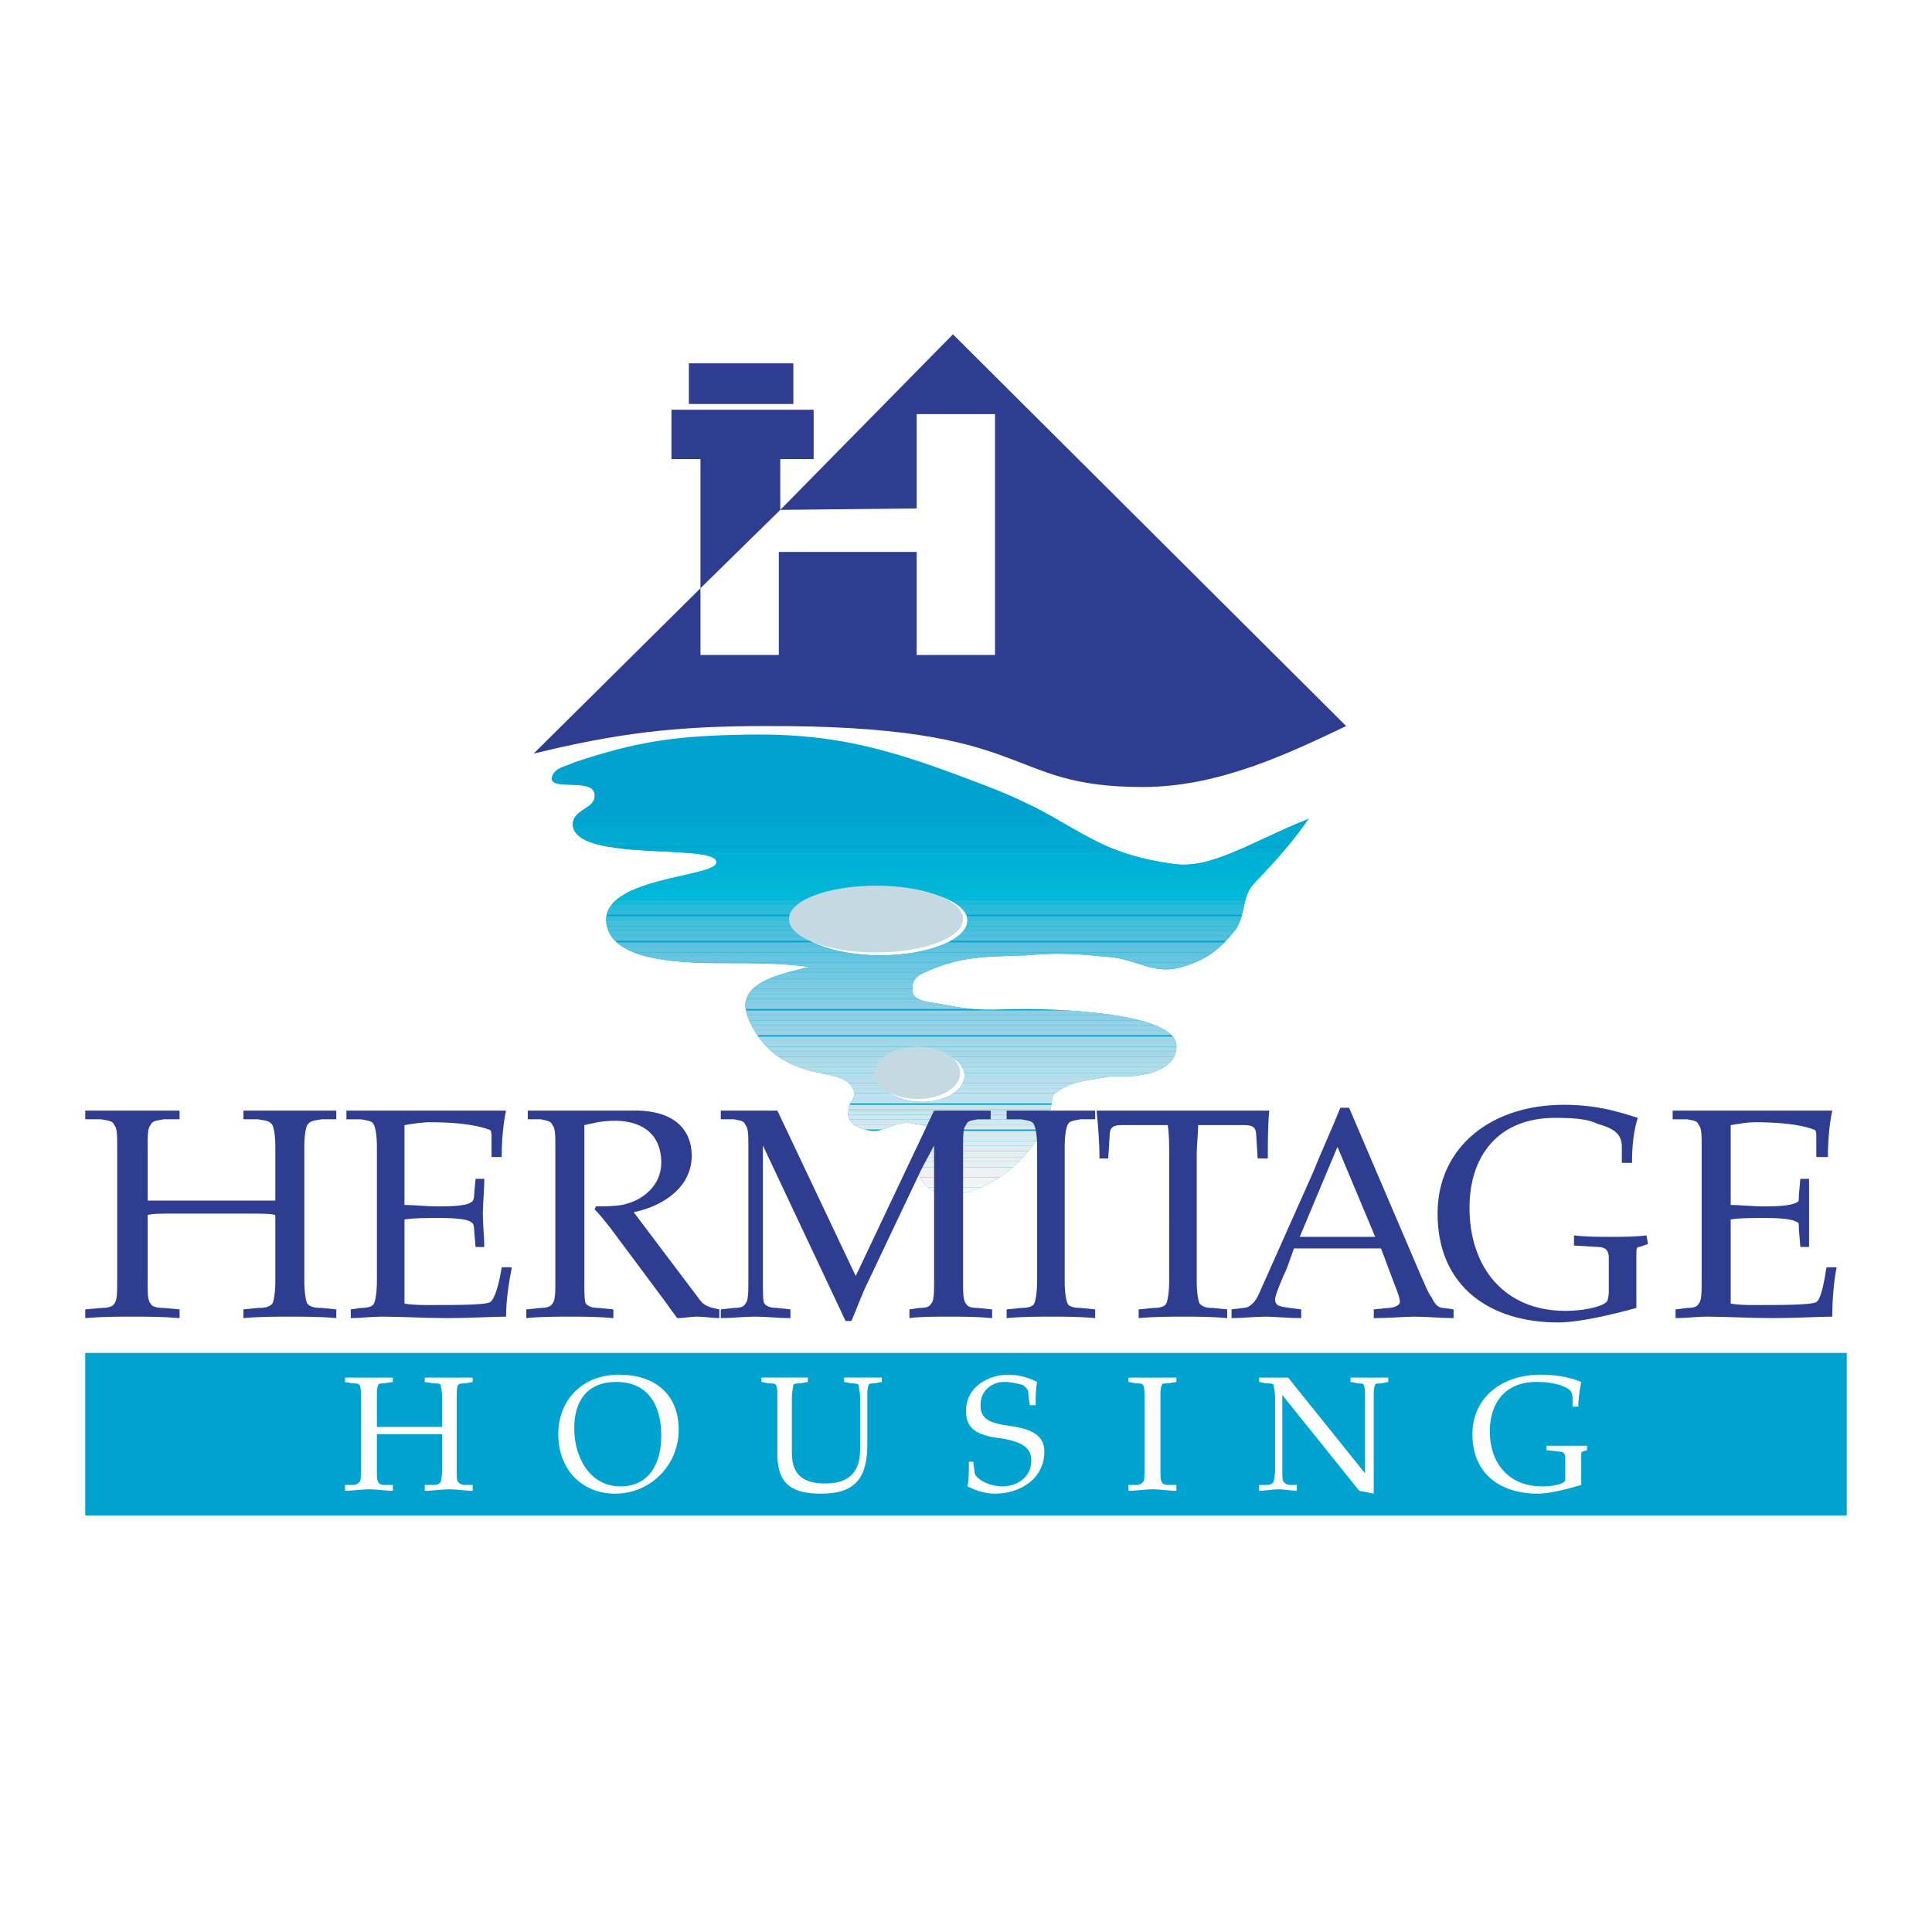 <?xml version="1.0" encoding="utf-8"?>
<!-- Generator: Adobe Illustrator 13.0.0, SVG Export Plug-In . SVG Version: 6.00 Build 14948)  -->
<!DOCTYPE svg PUBLIC "-//W3C//DTD SVG 1.0//EN" "http://www.w3.org/TR/2001/REC-SVG-20010904/DTD/svg10.dtd">
<svg version="1.0" id="Layer_1" xmlns="http://www.w3.org/2000/svg" xmlns:xlink="http://www.w3.org/1999/xlink" x="0px" y="0px"
	 width="192.756px" height="192.756px" viewBox="0 0 192.756 192.756" enable-background="new 0 0 192.756 192.756"
	 xml:space="preserve">
<g>
	<polygon fill-rule="evenodd" clip-rule="evenodd" fill="#FFFFFF" points="0,0 192.756,0 192.756,192.756 0,192.756 0,0 	"/>
	<polygon fill-rule="evenodd" clip-rule="evenodd" fill="#00A3CF" points="8.504,134.98 184.252,134.98 184.252,151.195 
		8.504,151.195 8.504,134.98 	"/>
	<path fill-rule="evenodd" clip-rule="evenodd" fill="#FFFFFF" d="M45.564,139.469c0-0.725,0-1.014,0.145-1.303
		c0.145-0.146,0.289-0.146,0.724-0.146l0.724-0.145v-0.434c-0.868,0-1.592,0-2.316,0c-0.724,0-1.593,0-2.461,0v0.434l0.868,0.145
		c0.435,0,0.579,0,0.724,0.146c0,0.289,0.145,0.578,0.145,1.303v2.895c-0.29,0-0.724,0-1.448,0h-3.764c-0.724,0-1.158,0-1.303,0
		v-2.895c0-0.725,0-1.014,0.145-1.303c0-0.146,0.29-0.146,0.579-0.146l0.869-0.145v-0.434c-0.869,0-1.593,0-2.316,0
		c-0.869,0-1.592,0-2.461,0v0.434l0.724,0.145c0.434,0,0.579,0,0.724,0.146c0.145,0.289,0.145,0.578,0.145,1.303v7.238
		c0,0.578,0,1.014-0.145,1.158c-0.145,0.145-0.29,0.289-0.724,0.289h-0.724v0.58c0.869,0,1.592-0.146,2.461-0.146
		c0.724,0,1.448,0.146,2.316,0.146v-0.58h-0.869c-0.29,0-0.579-0.145-0.579-0.289c-0.145-0.145-0.145-0.58-0.145-1.158v-3.619
		c0.145,0,0.579,0,1.303,0h3.764c0.724,0,1.158,0,1.448,0v3.619c0,0.578-0.145,1.014-0.145,1.158
		c-0.145,0.145-0.29,0.289-0.724,0.289H42.38v0.58c0.868,0,1.737-0.146,2.461-0.146c0.724,0,1.448,0.146,2.316,0.146v-0.58h-0.724
		c-0.435,0-0.579-0.145-0.724-0.289c-0.145-0.145-0.145-0.58-0.145-1.158V139.469L45.564,139.469z"/>
	<path fill-rule="evenodd" clip-rule="evenodd" fill="#FFFFFF" d="M61.344,149.023c3.619,0,6.37-2.896,6.37-6.371
		c0-3.619-2.461-5.5-5.935-5.5c-3.764,0-6.081,2.605-6.081,5.936C55.698,146.707,58.159,149.023,61.344,149.023L61.344,149.023z
		 M61.489,137.875c3.041,0,4.488,2.172,4.488,5.357c0,2.895-1.303,5.066-4.053,5.066c-3.185,0-4.632-3.039-4.632-5.791
		C57.291,139.758,58.594,137.875,61.489,137.875L61.489,137.875z"/>
	<path fill-rule="evenodd" clip-rule="evenodd" fill="#FFFFFF" d="M77.558,145.113c0,3.041,1.593,3.91,4.343,3.91
		c3.33,0,4.632-1.447,4.632-4.922v-4.633c0-0.725,0-1.014,0.145-1.303c0-0.146,0.29-0.146,0.579-0.146l0.724-0.145v-0.434
		c-0.724,0-1.303,0-1.882,0s-1.303,0-1.882,0v0.434l0.724,0.145c0.29,0,0.579,0,0.724,0.146c0,0.289,0.145,0.578,0.145,1.303v5.211
		c0,2.605-1.593,3.33-3.475,3.33c-2.027,0-3.33-0.725-3.33-3.041v-5.5c0-0.725,0.145-1.014,0.145-1.303
		c0.145-0.146,0.29-0.146,0.724-0.146l0.724-0.145v-0.434c-0.724,0-1.593,0-2.317,0c-0.724,0-1.447,0-2.316,0v0.434l0.724,0.145
		c0.435,0,0.579,0,0.724,0.146c0.145,0.289,0.145,0.578,0.145,1.303V145.113L77.558,145.113z"/>
	<path fill-rule="evenodd" clip-rule="evenodd" fill="#FFFFFF" d="M103.327,140.191c0-0.867,0-1.592,0.145-2.316
		c-0.579-0.289-1.593-0.723-2.896-0.723c-1.882,0-4.198,1.158-4.198,3.619c0,1.736,1.014,2.461,3.619,2.75
		c1.593,0.289,2.896,0.725,2.896,2.172c0,1.738-1.447,2.605-2.896,2.605c-1.303,0-2.605-0.723-2.75-1.303l-0.145-1.158h-0.435
		c0,0.869,0,1.738-0.145,2.461c0.579,0.289,1.592,0.725,2.75,0.725c2.461,0,4.922-1.447,4.922-4.199
		c0-1.736-1.447-2.316-3.764-2.605c-2.026-0.289-2.605-0.869-2.605-2.027c0-1.592,1.303-2.316,2.315-2.316
		c0.725,0,1.304,0.145,1.883,0.291c0.578,0.434,0.578,0.578,0.578,1.014l0.146,1.012H103.327L103.327,140.191z"/>
	<path fill-rule="evenodd" clip-rule="evenodd" fill="#FFFFFF" d="M115.777,139.469c0-0.725,0-1.014,0.145-1.303
		c0-0.146,0.289-0.146,0.579-0.146l0.868-0.145v-0.434c-0.868,0-1.592,0-2.316,0c-0.868,0-1.592,0-2.461,0v0.434l0.724,0.145
		c0.435,0,0.579,0,0.724,0.146c0.146,0.289,0.146,0.578,0.146,1.303v7.238c0,0.578,0,1.014-0.146,1.158
		c-0.145,0.145-0.289,0.289-0.724,0.289h-0.724v0.58c0.869,0,1.593-0.146,2.461-0.146c0.725,0,1.448,0.146,2.316,0.146v-0.58h-0.868
		c-0.29,0-0.579-0.145-0.579-0.289c-0.145-0.145-0.145-0.58-0.145-1.158V139.469L115.777,139.469z"/>
	<path fill-rule="evenodd" clip-rule="evenodd" fill="#FFFFFF" d="M127.214,146.707c0,0.578-0.146,1.014-0.146,1.158
		c-0.145,0.145-0.289,0.289-0.724,0.289h-0.724v0.58c0.724,0,1.303-0.146,1.882-0.146c0.724,0,1.303,0.146,1.882,0.146v-0.58h-0.579
		c-0.434,0-0.579-0.145-0.724-0.289s-0.145-0.58-0.145-1.158v-7.527l0,0l7.673,9.555l1.447,0.289c0-0.289,0-0.436,0-0.58v-8.975
		c0-0.725,0-1.014,0.145-1.303c0-0.146,0.29-0.146,0.579-0.146l0.725-0.145v-0.434c-0.725,0-1.304,0-1.883,0s-1.303,0-1.882,0v0.434
		l0.724,0.145c0.29,0,0.579,0,0.579,0.146c0.146,0.289,0.146,0.578,0.146,1.303v7.527l0,0l-7.673-9.555c-0.29,0-0.579,0-0.869,0
		c-0.724,0-1.303,0-2.026,0v0.434l0.724,0.145c0.435,0,0.579,0,0.724,0.146c0,0.289,0.146,0.578,0.146,1.303V146.707
		L127.214,146.707z"/>
	<path fill-rule="evenodd" clip-rule="evenodd" fill="#FFFFFF" d="M156.167,146.996c0,0.436,0,0.58,0,0.725
		c-0.145,0.289-1.013,0.578-2.316,0.578c-3.329,0-5.211-2.316-5.211-5.5c0-2.896,1.592-4.924,4.632-4.924
		c1.158,0,1.737,0.145,2.316,0.291c0.724,0.289,1.303,0.434,1.303,1.303v0.869h0.579c0-0.869,0.146-1.738,0.29-2.463
		c-0.724-0.289-2.027-0.723-4.054-0.723c-3.909,0-6.804,2.316-6.804,5.936c0,4.053,2.895,5.936,6.514,5.936
		c1.158,0,2.896-0.436,4.344-0.869v-2.75c0-0.436,0-0.58,0.145-0.58l0.435-0.145v-0.434c-0.724,0-1.448,0-2.027,0
		c-0.724,0-1.303,0-2.026,0v0.434l1.303,0.145c0.435,0,0.579,0.289,0.579,0.58V146.996L156.167,146.996z"/>
	<path fill-rule="evenodd" clip-rule="evenodd" fill="#00A3CF" d="M104.774,110.805c-0.435,1.592-1.014,2.75-2.316,4.197
		c-2.171,2.752-5.646,4.199-7.672,4.199c-1.737,0-3.185-1.158-3.33-2.896c-0.29-1.447,2.606-1.881,1.882-3.184
		c-0.434-0.725-1.303-0.869-2.171-1.014c-1.592-0.436-2.896,0.869-4.198,0.723c-1.158-0.145-2.606-0.723-2.316-2.025H104.774
		L104.774,110.805z"/>
	<path fill-rule="evenodd" clip-rule="evenodd" fill="#CBE5F0" d="M84.62,111.238h20.03c0.043-0.141,0.084-0.287,0.124-0.434H84.652
		C84.618,110.959,84.608,111.104,84.62,111.238L84.62,111.238z"/>
	<path fill-rule="evenodd" clip-rule="evenodd" fill="#CDE6F0" d="M84.741,111.672h19.767c0.05-0.141,0.098-0.285,0.143-0.434H84.62
		C84.633,111.396,84.675,111.541,84.741,111.672L84.741,111.672z"/>
	<path fill-rule="evenodd" clip-rule="evenodd" fill="#D2E8F0" d="M85.267,112.252h4.005c0.594-0.199,1.217-0.33,1.895-0.145
		c0.256,0.043,0.514,0.086,0.759,0.145h12.358c0.08-0.189,0.154-0.381,0.224-0.58H84.741
		C84.854,111.902,85.039,112.094,85.267,112.252L85.267,112.252z"/>
	<path fill-rule="evenodd" clip-rule="evenodd" fill="#D5E9F0" d="M86.239,112.686h1.821c0.394-0.123,0.796-0.295,1.211-0.434
		h-4.005C85.545,112.445,85.887,112.588,86.239,112.686L86.239,112.686z M92.949,112.686h11.135c0.071-0.143,0.138-0.287,0.2-0.434
		H91.926C92.309,112.342,92.663,112.467,92.949,112.686L92.949,112.686z"/>
	<path fill-rule="evenodd" clip-rule="evenodd" fill="#D8E9EF" d="M93.405,113.266h10.365c0.086-0.145,0.165-0.289,0.241-0.436
		H93.114c0.084,0.086,0.159,0.182,0.224,0.291C93.365,113.17,93.388,113.219,93.405,113.266L93.405,113.266z M87.407,112.83h-0.438
		C87.114,112.848,87.261,112.846,87.407,112.83L87.407,112.83z"/>
	<path fill-rule="evenodd" clip-rule="evenodd" fill="#DAEBF0" d="M93.379,113.844h10.014c0.137-0.193,0.262-0.385,0.377-0.578
		H93.405C93.484,113.479,93.464,113.668,93.379,113.844L93.379,113.844z"/>
	<path fill-rule="evenodd" clip-rule="evenodd" fill="#E0ECEF" d="M93.031,114.279h10.04c0.114-0.146,0.222-0.291,0.322-0.436
		H93.379C93.306,113.998,93.181,114.141,93.031,114.279L93.031,114.279z"/>
	<path fill-rule="evenodd" clip-rule="evenodd" fill="#E0ECEF" d="M92.303,114.857h10.285c0.174-0.197,0.336-0.389,0.483-0.578
		h-10.04C92.819,114.475,92.555,114.662,92.303,114.857L92.303,114.857z"/>
	<path fill-rule="evenodd" clip-rule="evenodd" fill="#E5EEEF" d="M91.687,115.438h10.41c0.124-0.141,0.244-0.287,0.361-0.436
		c0.044-0.049,0.088-0.096,0.13-0.145H92.303C92.07,115.039,91.848,115.227,91.687,115.438L91.687,115.438z"/>
	<path fill-rule="evenodd" clip-rule="evenodd" fill="#E8EFF1" d="M91.466,115.871h10.226c0.139-0.141,0.273-0.285,0.404-0.434
		h-10.41C91.584,115.572,91.506,115.715,91.466,115.871L91.466,115.871z"/>
	<path fill-rule="evenodd" clip-rule="evenodd" fill="#EAF0F1" d="M91.472,116.451h9.604c0.212-0.186,0.419-0.379,0.617-0.58H91.466
		c-0.035,0.135-0.042,0.277-0.01,0.434C91.46,116.354,91.466,116.402,91.472,116.451L91.472,116.451z"/>
	<path fill-rule="evenodd" clip-rule="evenodd" fill="#EDF1F4" d="M91.558,116.885h8.988c0.18-0.139,0.357-0.283,0.529-0.434h-9.604
		C91.491,116.6,91.52,116.744,91.558,116.885L91.558,116.885z"/>
	<path fill-rule="evenodd" clip-rule="evenodd" fill="#EFF2F4" d="M91.78,117.463h7.952c0.275-0.18,0.548-0.371,0.813-0.578h-8.988
		C91.613,117.088,91.688,117.281,91.78,117.463L91.78,117.463z"/>
	<path fill-rule="evenodd" clip-rule="evenodd" fill="#F2F3F4" d="M92.163,118.043h6.582c0.33-0.174,0.661-0.367,0.987-0.58H91.78
		C91.887,117.672,92.015,117.867,92.163,118.043L92.163,118.043z"/>
	<path fill-rule="evenodd" clip-rule="evenodd" fill="#F4F6F6" d="M92.612,118.477h5.219c0.303-0.129,0.608-0.273,0.914-0.434
		h-6.582C92.298,118.203,92.448,118.348,92.612,118.477L92.612,118.477z"/>
	<path fill-rule="evenodd" clip-rule="evenodd" fill="#F7F8F8" d="M93.748,119.057h2.288c0.561-0.121,1.171-0.314,1.796-0.58h-5.219
		C92.942,118.736,93.327,118.934,93.748,119.057L93.748,119.057z"/>
	<path fill-rule="evenodd" clip-rule="evenodd" fill="#FAFDFF" d="M96.035,119.057h-2.288c0.328,0.096,0.676,0.145,1.038,0.145
		C95.158,119.201,95.581,119.152,96.035,119.057L96.035,119.057z"/>
	<path fill-rule="evenodd" clip-rule="evenodd" fill="#00A3CF" d="M84.652,110.805c0-0.145,0-0.145,0-0.289
		c0.145-0.58,0.724-1.014,0.579-1.594c-0.724-2.172-3.764-1.303-6.804-3.039c-2.606-1.303-4.198-4.488-4.054-5.791
		c0.29-2.172,3.33-2.896,6.37-3.62c-4.198-0.579-8.831-0.29-11.437-0.434c-2.461-0.145-8.831-0.435-8.831-4.343
		c0.145-4.198,11.002-4.198,11.002-5.646c0.145-2.027-14.477,0.145-14.332-3.909c0.145-1.447,2.316-1.447,2.171-2.895
		c-0.145-1.737-4.922-0.145-4.198-1.882c0.434-0.869,1.303-0.869,2.172-1.303c6.08-2.027,9.844-2.606,16.358-2.75
		c9.989-0.29,15.635,1.592,25.045,5.211c8.687,3.33,9.845,6.515,18.386,7.673c3.764,0.579,7.962-2.316,13.463-4.488
		c-1.737,2.461-2.896,3.764-5.501,6.515c-1.158,1.303-0.724,2.895-1.737,4.488c-1.593,2.027-2.896,3.04-5.356,3.764
		c-2.896,0.868-4.633-0.869-7.527-1.013c-3.04-0.29-4.778-0.435-7.963-0.145c-3.619,0.145-5.935,0-9.265,1.303
		c-1.448,0.579-2.171,0.869-2.171,2.027c-0.145,1.303,1.737,1.303,3.185,1.592c3.62,0.725,4.488,0.434,8.107,0.434
		c1.737,0,15.2,0.145,15.056,3.764c0,1.594-1.592,2.463-3.185,2.752c-2.172,0.434-2.461,0-3.909,0.289
		c-2.171,0.434-3.329,0.289-5.211,1.736c-0.146,0.58-0.146,1.158-0.29,1.594H84.652L84.652,110.805z M87.692,107.33
		c0-1.447,1.882-2.605,4.343-2.605c2.316,0,4.198,1.158,4.198,2.605s-1.882,2.605-4.198,2.605
		C89.574,109.936,87.692,108.777,87.692,107.33L87.692,107.33z M79.151,91.839c0-1.882,3.909-3.329,8.686-3.329
		s8.686,1.447,8.686,3.329c0,1.882-3.909,3.475-8.686,3.475S79.151,93.722,79.151,91.839L79.151,91.839z"/>
	<path fill-rule="evenodd" clip-rule="evenodd" fill="#00A3CF" d="M58.129,80.837h45.665c-0.271-0.144-0.551-0.289-0.839-0.435
		H58.751C58.56,80.555,58.342,80.693,58.129,80.837L58.129,80.837z"/>
	<path fill-rule="evenodd" clip-rule="evenodd" fill="#00A3CF" d="M57.449,81.417h47.409c-0.342-0.19-0.696-0.384-1.064-0.579
		H58.129C57.877,81.009,57.633,81.189,57.449,81.417L57.449,81.417z"/>
	<path fill-rule="evenodd" clip-rule="evenodd" fill="#00A4CF" d="M57.208,81.851h48.419c-0.25-0.143-0.505-0.288-0.769-0.434
		H57.449C57.346,81.544,57.262,81.687,57.208,81.851L57.208,81.851z M130.186,81.851h0.256c0.034-0.047,0.067-0.096,0.102-0.145
		C130.423,81.753,130.305,81.803,130.186,81.851L130.186,81.851z"/>
	<path fill-rule="evenodd" clip-rule="evenodd" fill="#00A6CF" d="M57.165,82.43h49.469c-0.247-0.142-0.498-0.287-0.755-0.434
		h-48.71c-0.009,0.047-0.018,0.095-0.023,0.145C57.143,82.241,57.151,82.337,57.165,82.43L57.165,82.43z M128.811,82.43h1.216
		c0.103-0.141,0.207-0.286,0.313-0.434h-0.508C129.486,82.139,129.146,82.284,128.811,82.43L128.811,82.43z"/>
	<path fill-rule="evenodd" clip-rule="evenodd" fill="#00A9D0" d="M57.389,83.009h50.259c-0.334-0.188-0.671-0.381-1.014-0.579
		H57.165C57.198,82.641,57.273,82.833,57.389,83.009L57.389,83.009z M127.513,83.009h2.086c0.141-0.188,0.283-0.379,0.428-0.579
		h-1.216C128.37,82.622,127.937,82.816,127.513,83.009L127.513,83.009z"/>
	<path fill-rule="evenodd" clip-rule="evenodd" fill="#00AAD1" d="M57.794,83.443h50.64c-0.263-0.141-0.524-0.286-0.787-0.434
		H57.389C57.494,83.167,57.63,83.311,57.794,83.443L57.794,83.443z M126.568,83.443h2.698c0.109-0.142,0.221-0.286,0.332-0.434
		h-2.086C127.193,83.155,126.879,83.3,126.568,83.443L126.568,83.443z"/>
	<path fill-rule="evenodd" clip-rule="evenodd" fill="#00AAD3" d="M58.877,84.022h50.685c-0.384-0.186-0.756-0.379-1.128-0.579
		h-50.64C58.079,83.671,58.445,83.862,58.877,84.022L58.877,84.022z M125.32,84.022h3.491c0.152-0.189,0.304-0.382,0.455-0.579
		h-2.698C126.145,83.64,125.729,83.833,125.32,84.022L125.32,84.022z"/>
	<path fill-rule="evenodd" clip-rule="evenodd" fill="#00ACD0" d="M60.549,84.457h49.957c-0.322-0.14-0.636-0.285-0.943-0.435
		H58.877C59.364,84.202,59.93,84.344,60.549,84.457L60.549,84.457z M124.37,84.457h4.085c0.119-0.144,0.239-0.289,0.356-0.435
		h-3.491C124.999,84.171,124.683,84.316,124.37,84.457L124.37,84.457z"/>
	<path fill-rule="evenodd" clip-rule="evenodd" fill="#00ACD2" d="M67.763,85.036h44.234c-0.397-0.138-0.778-0.283-1.146-0.434
		H61.477C63.483,84.869,65.84,84.921,67.763,85.036L67.763,85.036z M123.032,85.036h4.934c0.126-0.146,0.248-0.29,0.369-0.434h-4.29
		C123.701,84.753,123.364,84.898,123.032,85.036L123.032,85.036z"/>
	<path fill-rule="evenodd" clip-rule="evenodd" fill="#00B0D5" d="M71.206,85.615h42.763c-0.709-0.174-1.36-0.368-1.972-0.579
		H67.763C69.365,85.131,70.664,85.271,71.206,85.615L71.206,85.615z M121.506,85.615h5.952c0.175-0.197,0.345-0.389,0.508-0.579
		h-4.934C122.512,85.251,122.003,85.446,121.506,85.615L121.506,85.615z"/>
	<path fill-rule="evenodd" clip-rule="evenodd" fill="#00B1D6" d="M71.478,86.049h44.632c-0.772-0.127-1.482-0.272-2.142-0.434
		H71.206C71.393,85.733,71.49,85.875,71.478,86.049L71.478,86.049z M119.97,86.049h7.099c0.135-0.147,0.264-0.292,0.39-0.434h-5.952
		C120.982,85.792,120.472,85.939,119.97,86.049L119.97,86.049z"/>
	<path fill-rule="evenodd" clip-rule="evenodd" fill="#00B2D8" d="M70.806,86.628h55.731c0.185-0.199,0.362-0.392,0.531-0.579
		h-7.099c-0.998,0.219-1.958,0.289-2.89,0.145c-0.335-0.046-0.656-0.094-0.97-0.145H71.478
		C71.478,86.269,71.229,86.456,70.806,86.628L70.806,86.628z"/>
	<path fill-rule="evenodd" clip-rule="evenodd" fill="#00B3D6" d="M68.737,87.207h57.262c0.188-0.2,0.366-0.393,0.538-0.579H70.806
		C70.313,86.83,69.584,87.012,68.737,87.207L68.737,87.207z"/>
	<path fill-rule="evenodd" clip-rule="evenodd" fill="#00B4D6" d="M66.844,87.642h58.748c0.14-0.149,0.276-0.294,0.407-0.435H68.737
		C68.149,87.342,67.505,87.483,66.844,87.642L66.844,87.642z"/>
	<path fill-rule="evenodd" clip-rule="evenodd" fill="#00B5D8" d="M64.698,88.221h60.344c0.19-0.201,0.373-0.393,0.55-0.579H66.844
		C66.132,87.811,65.4,88,64.698,88.221L64.698,88.221z"/>
	<path fill-rule="evenodd" clip-rule="evenodd" fill="#00B6D8" d="M63.477,88.655h21.801c0.81-0.094,1.668-0.145,2.559-0.145
		s1.75,0.05,2.561,0.145h34.322c0.092-0.147,0.197-0.293,0.322-0.434H64.698C64.277,88.353,63.866,88.497,63.477,88.655
		L63.477,88.655z"/>
	<path fill-rule="evenodd" clip-rule="evenodd" fill="#00B7D8" d="M62.277,89.234h20.121c0.845-0.258,1.821-0.456,2.88-0.579H63.477
		C63.046,88.829,62.642,89.021,62.277,89.234L62.277,89.234z M93.277,89.234h31.153c0.077-0.198,0.171-0.391,0.289-0.579H90.397
		C91.458,88.778,92.432,88.976,93.277,89.234L93.277,89.234z"/>
	<path fill-rule="evenodd" clip-rule="evenodd" fill="#00B8D9" d="M61.462,89.813h19.456c0.43-0.216,0.927-0.41,1.48-0.579H62.277
		C61.975,89.412,61.701,89.604,61.462,89.813L61.462,89.813z M94.758,89.813h29.489c0.051-0.196,0.109-0.39,0.184-0.579H93.277
		C93.83,89.403,94.329,89.597,94.758,89.813L94.758,89.813z"/>
	<path fill-rule="evenodd" clip-rule="evenodd" fill="#1AB9D7" d="M61.04,90.248h19.147c0.214-0.153,0.46-0.298,0.731-0.435H61.462
		C61.306,89.95,61.164,90.095,61.04,90.248L61.04,90.248z M95.488,90.248h28.656c0.031-0.146,0.064-0.292,0.103-0.435H94.758
		C95.029,89.949,95.274,90.095,95.488,90.248L95.488,90.248z"/>
	<path fill-rule="evenodd" clip-rule="evenodd" fill="#29BCD9" d="M60.68,90.826H79.55c0.165-0.203,0.379-0.396,0.637-0.579H61.04
		C60.893,90.429,60.772,90.621,60.68,90.826L60.68,90.826z M96.125,90.826h27.896c0.043-0.195,0.083-0.389,0.124-0.579H95.488
		C95.745,90.43,95.959,90.624,96.125,90.826L96.125,90.826z"/>
	<path fill-rule="evenodd" clip-rule="evenodd" fill="#31BBDA" d="M60.534,91.261h18.746c0.066-0.149,0.157-0.293,0.271-0.435H60.68
		C60.617,90.965,60.568,91.11,60.534,91.261L60.534,91.261z M96.396,91.261h27.519c0.038-0.146,0.073-0.29,0.105-0.435H96.125
		C96.239,90.967,96.33,91.112,96.396,91.261L96.396,91.261z"/>
	<path fill-rule="evenodd" clip-rule="evenodd" fill="#36BEDB" d="M60.479,91.839h18.671c0-0.148,0.025-0.292,0.072-0.434H60.506
		c-0.015,0.095-0.027,0.19-0.031,0.29C60.476,91.744,60.478,91.792,60.479,91.839L60.479,91.839z M96.523,91.839h27.211
		c0.054-0.145,0.101-0.29,0.142-0.434H96.453C96.5,91.548,96.523,91.691,96.523,91.839L96.523,91.839z"/>
	<path fill-rule="evenodd" clip-rule="evenodd" fill="#41BFDB" d="M60.557,92.419h18.72c-0.081-0.189-0.125-0.383-0.125-0.58H60.479
		C60.489,92.042,60.514,92.236,60.557,92.419L60.557,92.419z M96.399,92.419h27.077c0.104-0.194,0.188-0.387,0.259-0.58H96.523
		C96.523,92.036,96.48,92.23,96.399,92.419L96.399,92.419z"/>
	<path fill-rule="evenodd" clip-rule="evenodd" fill="#46BEDC" d="M60.692,92.853h18.846c-0.11-0.141-0.198-0.286-0.262-0.434
		h-18.72C60.592,92.57,60.637,92.715,60.692,92.853L60.692,92.853z M96.136,92.853h27.056c0.037-0.048,0.074-0.096,0.112-0.145
		c0.062-0.097,0.119-0.193,0.171-0.29H96.399C96.334,92.567,96.247,92.712,96.136,92.853L96.136,92.853z"/>
	<path fill-rule="evenodd" clip-rule="evenodd" fill="#4EBFDE" d="M61.006,93.432H80.14c-0.242-0.184-0.445-0.378-0.602-0.579
		H60.692C60.775,93.06,60.881,93.252,61.006,93.432L61.006,93.432z M95.536,93.432h27.175c0.158-0.183,0.319-0.375,0.481-0.579
		H96.136C95.98,93.054,95.778,93.248,95.536,93.432L95.536,93.432z"/>
	<path fill-rule="evenodd" clip-rule="evenodd" fill="#53C0DE" d="M61.369,93.866h19.446c-0.25-0.138-0.476-0.283-0.675-0.434
		H61.006C61.113,93.586,61.235,93.731,61.369,93.866L61.369,93.866z M94.861,93.866h27.459c0.131-0.138,0.26-0.282,0.391-0.434
		H95.536C95.338,93.583,95.111,93.729,94.861,93.866L94.861,93.866z"/>
	<path fill-rule="evenodd" clip-rule="evenodd" fill="#5AC2E0" d="M62.09,94.445h20.042c-0.376-0.132-0.724-0.278-1.04-0.434H61.519
		C61.693,94.168,61.885,94.313,62.09,94.445L62.09,94.445z M93.543,94.445h28.191c0.15-0.137,0.299-0.282,0.447-0.434H94.583
		C94.268,94.167,93.92,94.313,93.543,94.445L93.543,94.445z"/>
	<path fill-rule="evenodd" clip-rule="evenodd" fill="#5FC3E0" d="M63.238,95.024h21.158c-0.829-0.146-1.591-0.342-2.264-0.579
		H62.09C62.438,94.67,62.824,94.861,63.238,95.024L63.238,95.024z M91.279,95.024h29.75c0.242-0.178,0.477-0.37,0.705-0.579H93.543
		C92.872,94.682,92.107,94.878,91.279,95.024L91.279,95.024z"/>
	<path fill-rule="evenodd" clip-rule="evenodd" fill="#62C3DE" d="M64.628,95.459H98.64c1.165-0.074,2.39-0.088,3.818-0.145
		c3.185-0.29,4.923-0.145,7.963,0.145h9.953c0.227-0.135,0.444-0.279,0.655-0.435h-29.75c-1.057,0.187-2.221,0.29-3.442,0.29
		c-1.221,0-2.384-0.103-3.441-0.29H63.238C63.679,95.199,64.148,95.341,64.628,95.459L64.628,95.459z"/>
	<path fill-rule="evenodd" clip-rule="evenodd" fill="#68C5E1" d="M69.307,96.038h25.629c1.282-0.351,2.458-0.5,3.704-0.579H64.628
		C66.359,95.882,68.216,95.974,69.307,96.038L69.307,96.038z M113.198,96.038h6.007c0.423-0.173,0.808-0.365,1.169-0.579h-9.953
		C111.459,95.511,112.351,95.77,113.198,96.038L113.198,96.038z"/>
	<path fill-rule="evenodd" clip-rule="evenodd" fill="#6CC7E0" d="M80.142,96.617h13.051c0.609-0.238,1.187-0.427,1.743-0.579
		H69.307c2.605,0.145,7.238-0.145,11.437,0.434C80.542,96.52,80.342,96.569,80.142,96.617L80.142,96.617z M115.283,96.617h2.085
		c0.188-0.037,0.382-0.085,0.58-0.145c0.455-0.134,0.872-0.276,1.257-0.434h-6.007C113.902,96.261,114.576,96.49,115.283,96.617
		L115.283,96.617z"/>
	<path fill-rule="evenodd" clip-rule="evenodd" fill="#6EC8E2" d="M78.462,97.051h13.707c0.288-0.138,0.628-0.275,1.024-0.434
		H80.142C79.57,96.755,79.003,96.896,78.462,97.051L78.462,97.051z M117.368,96.617h-2.085
		C115.935,96.734,116.614,96.762,117.368,96.617L117.368,96.617z"/>
	<path fill-rule="evenodd" clip-rule="evenodd" fill="#72C9E2" d="M76.775,97.631h14.566c0.19-0.229,0.466-0.406,0.827-0.58H78.462
		C77.86,97.224,77.29,97.412,76.775,97.631L76.775,97.631z"/>
	<path fill-rule="evenodd" clip-rule="evenodd" fill="#74CAE2" d="M75.906,98.064h15.197c0.053-0.164,0.133-0.307,0.239-0.434
		H76.775C76.463,97.764,76.171,97.906,75.906,98.064L75.906,98.064z"/>
	<path fill-rule="evenodd" clip-rule="evenodd" fill="#7CCBE3" d="M75.133,98.645h15.888c0-0.223,0.028-0.414,0.082-0.58H75.906
		C75.614,98.238,75.353,98.432,75.133,98.645L75.133,98.645z"/>
	<path fill-rule="evenodd" clip-rule="evenodd" fill="#7ECCE4" d="M74.673,99.223h16.449c-0.087-0.158-0.126-0.348-0.101-0.578
		H75.133C74.95,98.82,74.795,99.014,74.673,99.223L74.673,99.223z"/>
	<path fill-rule="evenodd" clip-rule="evenodd" fill="#82CDE3" d="M74.475,99.658h17.134c-0.215-0.111-0.385-0.252-0.487-0.436
		H74.673C74.593,99.359,74.526,99.504,74.475,99.658L74.475,99.658z"/>
	<path fill-rule="evenodd" clip-rule="evenodd" fill="#88CCE3" d="M74.365,100.236h19.841c-0.894-0.18-1.952-0.246-2.597-0.578
		H74.475c-0.046,0.137-0.081,0.281-0.102,0.434C74.368,100.137,74.366,100.186,74.365,100.236L74.365,100.236z"/>
	<path fill-rule="evenodd" clip-rule="evenodd" fill="#8ACDE3" d="M74.401,100.67h22.69c-0.793-0.064-1.69-0.195-2.885-0.434H74.365
		C74.363,100.367,74.375,100.514,74.401,100.67L74.401,100.67z"/>
	<path fill-rule="evenodd" clip-rule="evenodd" fill="#8DCEE5" d="M74.543,101.25h36.379c-1.457-0.215-2.972-0.35-4.327-0.436
		H74.429C74.457,100.953,74.496,101.1,74.543,101.25L74.543,101.25z"/>
	<path fill-rule="evenodd" clip-rule="evenodd" fill="#8FCFE6" d="M74.758,101.828h39.074c-0.89-0.238-1.885-0.428-2.909-0.578
		H74.543C74.602,101.436,74.673,101.629,74.758,101.828L74.758,101.828z"/>
	<path fill-rule="evenodd" clip-rule="evenodd" fill="#96D1E6" d="M74.96,102.264h40.217c-0.41-0.162-0.862-0.305-1.346-0.436
		H74.758C74.819,101.971,74.886,102.115,74.96,102.264L74.96,102.264z"/>
	<path fill-rule="evenodd" clip-rule="evenodd" fill="#98D1E6" d="M75.28,102.842h41.057c-0.325-0.213-0.717-0.406-1.159-0.578
		H74.96C75.057,102.453,75.163,102.646,75.28,102.842L75.28,102.842z"/>
	<path fill-rule="evenodd" clip-rule="evenodd" fill="#9BD2E6" d="M75.56,103.275h41.315c-0.149-0.152-0.329-0.297-0.538-0.434
		H75.28C75.367,102.988,75.461,103.131,75.56,103.275L75.56,103.275z"/>
	<path fill-rule="evenodd" clip-rule="evenodd" fill="#A1D4E8" d="M75.989,103.855h41.277c-0.062-0.152-0.149-0.297-0.262-0.434
		H75.66C75.764,103.568,75.874,103.713,75.989,103.855L75.989,103.855z"/>
	<path fill-rule="evenodd" clip-rule="evenodd" fill="#A2D7E9" d="M76.499,104.434h40.87c0.008-0.203-0.028-0.395-0.103-0.578
		H75.989C76.149,104.053,76.319,104.248,76.499,104.434L76.499,104.434z"/>
	<path fill-rule="evenodd" clip-rule="evenodd" fill="#A6D6E8" d="M76.951,104.869h13.633c0.451-0.094,0.938-0.145,1.451-0.145
		c0.483,0,0.948,0.051,1.381,0.145h23.913c0.027-0.139,0.04-0.283,0.04-0.436h-40.87C76.644,104.584,76.794,104.73,76.951,104.869
		L76.951,104.869z"/>
	<path fill-rule="evenodd" clip-rule="evenodd" fill="#A8D7E8" d="M77.689,105.447h11.315c0.442-0.256,0.978-0.455,1.58-0.578
		H76.951C77.184,105.076,77.43,105.271,77.689,105.447L77.689,105.447z M94.942,105.447h22.181c0.095-0.178,0.165-0.371,0.206-0.578
		H93.416C93.992,104.992,94.511,105.191,94.942,105.447L94.942,105.447z"/>
	<path fill-rule="evenodd" clip-rule="evenodd" fill="#ABDAEA" d="M78.691,106.027h9.567c0.203-0.215,0.454-0.41,0.746-0.58H77.689
		c0.236,0.162,0.481,0.307,0.737,0.436C78.515,105.932,78.604,105.98,78.691,106.027L78.691,106.027z M95.675,106.027h21.015
		c0.174-0.174,0.32-0.367,0.433-0.58H94.942C95.228,105.617,95.476,105.812,95.675,106.027L95.675,106.027z"/>
	<path fill-rule="evenodd" clip-rule="evenodd" fill="#B1DCEA" d="M79.661,106.461h8.272c0.087-0.15,0.196-0.297,0.325-0.434h-9.567
		C79.016,106.197,79.34,106.34,79.661,106.461L79.661,106.461z M95.996,106.461h20.146c0.201-0.129,0.387-0.273,0.548-0.434H95.675
		C95.802,106.164,95.91,106.311,95.996,106.461L95.996,106.461z"/>
	<path fill-rule="evenodd" clip-rule="evenodd" fill="#B4DDEA" d="M81.747,107.041h5.972c0.036-0.201,0.109-0.396,0.214-0.58h-8.272
		C80.386,106.736,81.091,106.902,81.747,107.041L81.747,107.041z M96.208,107.041h18.604c0.478-0.137,0.937-0.328,1.33-0.58H95.996
		C96.101,106.645,96.172,106.84,96.208,107.041L96.208,107.041z"/>
	<path fill-rule="evenodd" clip-rule="evenodd" fill="#B6DDEB" d="M83.591,107.475h4.108c-0.004-0.049-0.007-0.096-0.007-0.145
		c0-0.1,0.01-0.193,0.027-0.289h-5.972C82.43,107.186,83.057,107.299,83.591,107.475L83.591,107.475z M96.228,107.475h14.048
		c1.448-0.289,1.737,0.145,3.909-0.289c0.21-0.039,0.421-0.086,0.628-0.145H96.208c0.017,0.096,0.025,0.189,0.025,0.289
		C96.233,107.379,96.231,107.426,96.228,107.475L96.228,107.475z"/>
	<path fill-rule="evenodd" clip-rule="evenodd" fill="#B9DEEB" d="M84.675,108.055h3.182c-0.086-0.186-0.14-0.381-0.158-0.58h-4.108
		C84.018,107.615,84.386,107.793,84.675,108.055L84.675,108.055z M96.072,108.055h11.168c0.897-0.271,1.803-0.334,3.035-0.58H96.228
		C96.211,107.674,96.158,107.869,96.072,108.055L96.072,108.055z"/>
	<path fill-rule="evenodd" clip-rule="evenodd" fill="#BBDFED" d="M85.113,108.633h3.143c-0.17-0.18-0.304-0.375-0.399-0.578h-3.182
		C84.851,108.213,84.999,108.4,85.113,108.633L85.113,108.633z M95.678,108.633h10.241c0.462-0.271,0.891-0.449,1.321-0.578H96.072
		C95.979,108.258,95.845,108.453,95.678,108.633L95.678,108.633z"/>
	<path fill-rule="evenodd" clip-rule="evenodd" fill="#BEE0ED" d="M85.254,109.066h3.518c-0.196-0.133-0.369-0.277-0.516-0.434
		h-3.143c0.045,0.09,0.083,0.186,0.118,0.289C85.243,108.971,85.251,109.02,85.254,109.066L85.254,109.066z M95.171,109.066h10.088
		c0.229-0.166,0.448-0.311,0.66-0.434H95.678C95.533,108.789,95.363,108.934,95.171,109.066L95.171,109.066z"/>
	<path fill-rule="evenodd" clip-rule="evenodd" fill="#C0E1ED" d="M85.092,109.646h4.916c-0.473-0.146-0.89-0.344-1.236-0.58h-3.518
		C85.266,109.271,85.193,109.459,85.092,109.646L85.092,109.646z M93.969,109.646h11.011c0.022-0.143,0.048-0.289,0.085-0.436
		c0.065-0.051,0.131-0.098,0.194-0.145H95.171C94.832,109.303,94.425,109.5,93.969,109.646L93.969,109.646z"/>
	<path fill-rule="evenodd" clip-rule="evenodd" fill="#C3E2EF" d="M84.838,110.08h20.08c0.019-0.141,0.038-0.285,0.062-0.434H93.969
		c-0.579,0.186-1.237,0.289-1.934,0.289c-0.74,0-1.427-0.104-2.027-0.289h-4.916C85.015,109.791,84.921,109.932,84.838,110.08
		L84.838,110.08z"/>
	<path fill-rule="evenodd" clip-rule="evenodd" fill="#C8E4EF" d="M84.652,110.66h20.166c0.034-0.137,0.058-0.281,0.08-0.436H84.763
		c-0.046,0.094-0.086,0.189-0.111,0.291C84.652,110.586,84.652,110.623,84.652,110.66L84.652,110.66z"/>
	<path fill-rule="evenodd" clip-rule="evenodd" fill="#CBE5F0" d="M104.817,110.66H84.652c0,0.035,0,0.07,0,0.145h20.123
		C104.79,110.758,104.805,110.709,104.817,110.66L104.817,110.66z"/>
	<path fill-rule="evenodd" clip-rule="evenodd" fill="#2E3D8F" d="M77.848,50.871v-5.067h3.33v-4.922H66.99v4.922h2.895v12.884
		L77.848,50.871L77.848,50.871z M53.237,75.191c8.251-2.027,14.187-2.75,22.873-2.75c27.65-0.145,23.598,6.08,37.929,6.08
		c7.673,0,14.767-3.475,20.269-6.08L95.075,33.354L77.848,50.871l13.608-0.145v-9.41h7.817v24.031h-7.817V55.068H77.703v10.279
		h-7.818v-6.659L53.237,75.191L53.237,75.191z M68.728,36.249h10.423v4.054H68.728V36.249L68.728,36.249z"/>
	<path fill-rule="evenodd" clip-rule="evenodd" fill="#2E3D8F" d="M37.602,127.887c0,1.014-0.145,1.883-0.289,2.172
		c-0.145,0.289-0.579,0.434-1.303,0.434l-1.013,0.145v0.869c1.013,0,2.027-0.145,3.185-0.145c1.882,0,4.199,0.145,6.515,0.145
		c2.172,0,4.488-0.145,5.791-0.145c0-1.592,0.29-3.475,0.579-4.922h-1.013c-0.29,1.881-0.724,3.184-1.158,3.475
		c-0.435,0.289-3.475,0.289-5.936,0.289c-0.869,0-1.737,0-2.606-0.145v-8.396c1.013-0.145,2.027-0.145,3.474-0.145
		c1.882,0,2.896,0.145,3.185,0.434c0.145,0,0.29,0.289,0.29,0.725l0.145,1.736h0.869c0-1.014-0.145-2.172-0.145-3.33
		c0-1.012,0.145-2.17,0.145-3.473h-0.869l-0.145,1.592c0,0.434-0.145,0.723-0.29,0.723c-0.29,0.291-1.303,0.436-3.185,0.436
		c-1.447,0-2.461-0.145-3.474-0.145v-7.963c0.869-0.145,1.737-0.289,2.606-0.289c1.882,0,4.198,0.145,5.791,0.723
		c0.29,0,0.29,0.436,0.29,0.725v2.027h1.013c0-1.594,0.145-3.33,0.434-4.633c-1.158,0-2.461,0-3.764,0c-1.737,0-4.488,0-7.094,0
		c-1.592,0-3.33,0-5.066,0v0.867h1.447c0.724,0.146,1.158,0.146,1.303,0.58c0.145,0.289,0.289,1.014,0.289,2.172V127.887
		L37.602,127.887z"/>
	<path fill-rule="evenodd" clip-rule="evenodd" fill="#2E3D8F" d="M58.304,112.252c0.724-0.145,1.592-0.434,3.04-0.434
		c2.316,0,4.632,1.012,4.632,4.197c0,2.172-1.737,3.764-3.909,4.199c-0.868,0.145-1.737,0.145-2.606,0.145l-0.145,0.289
		c0.579,0.578,1.014,1.158,1.592,1.883l5.501,7.383c0.29,0.434,0.724,1.014,1.158,1.592c0.724,0,1.303-0.145,2.027-0.145
		c0.724,0,1.447,0.145,2.171,0.145v-0.869c-0.724-0.145-1.448-0.289-1.882-0.867l-6.659-8.832c2.896-0.578,5.791-2.461,5.791-5.645
		c0-2.172-1.303-4.633-6.081-4.488c-1.737,0-3.475,0-5.211,0c-1.737,0-3.475,0-5.067,0v0.867h1.303
		c0.579,0.146,1.013,0.146,1.158,0.58c0.29,0.289,0.29,1.014,0.29,2.172v13.463c0,1.014,0,1.883-0.29,2.172
		c-0.145,0.289-0.579,0.434-1.158,0.434l-1.448,0.145v0.869c1.448-0.145,2.896-0.145,4.343-0.145s2.75,0,4.343,0.145v-0.869
		l-1.448-0.145c-0.724,0-1.014-0.145-1.303-0.434c-0.145-0.289-0.145-1.158-0.145-2.172V112.252L58.304,112.252z"/>
	<path fill-rule="evenodd" clip-rule="evenodd" fill="#2E3D8F" d="M96.088,114.424c0-1.158,0-1.883,0.29-2.172
		c0.145-0.434,0.435-0.434,1.158-0.58h1.303v-0.867c-0.868,0-1.882,0-2.75,0c-1.013,0-1.882,0-2.896,0l-7.817,16.504l-7.817-16.504
		c-1.013,0-1.882,0-2.895,0c-0.869,0-1.882,0-2.751,0v0.867h1.303c0.724,0.146,1.013,0.146,1.158,0.58
		c0.29,0.289,0.29,1.014,0.29,2.172v13.463c0,1.014,0,1.883-0.29,2.172c-0.145,0.289-0.434,0.434-1.158,0.434l-1.303,0.145v0.869
		c1.158,0,2.316-0.145,3.33-0.145c1.303,0,2.316,0.145,3.619,0.145v-0.869l-1.303-0.145c-0.724,0-1.013-0.145-1.303-0.434
		c-0.145-0.289-0.145-1.158-0.145-2.172v-13.607l0,0l8.252,17.516h0.579c0.579-1.303,1.013-2.605,1.592-3.764l5.356-11.291
		c0.435-0.869,0.869-1.594,1.303-2.461l0,0v13.607c0,1.014,0,1.883-0.289,2.172c-0.145,0.289-0.435,0.434-1.159,0.434l-1.013,0.145
		v0.869c1.013-0.145,2.461-0.145,3.909-0.145c1.447,0,2.75,0,4.343,0.145v-0.869l-1.448-0.145c-0.724,0-1.013-0.145-1.158-0.434
		c-0.29-0.289-0.29-1.158-0.29-2.172V114.424L96.088,114.424z"/>
	<path fill-rule="evenodd" clip-rule="evenodd" fill="#2E3D8F" d="M106.223,114.424c0-1.158,0.145-1.883,0.289-2.172
		c0.145-0.434,0.579-0.434,1.303-0.58h1.448v-0.867c-1.593,0-3.04,0-4.344,0c-1.447,0-2.895,0-4.487,0v0.867h1.447
		c0.724,0.146,1.158,0.146,1.303,0.58c0.146,0.289,0.29,1.014,0.29,2.172v13.463c0,1.014-0.145,1.883-0.29,2.172
		c-0.145,0.289-0.579,0.434-1.303,0.434l-1.447,0.145v0.869c1.593-0.145,3.04-0.145,4.487-0.145c1.304,0,2.751,0,4.344,0.145v-0.869
		l-1.448-0.145c-0.724,0-1.158-0.145-1.303-0.434s-0.289-1.158-0.289-2.172V114.424L106.223,114.424z"/>
	<path fill-rule="evenodd" clip-rule="evenodd" fill="#2E3D8F" d="M116.646,127.887c0,1.014-0.145,1.883-0.289,2.172
		c-0.146,0.289-0.579,0.434-1.304,0.434l-1.447,0.145v0.869c1.593-0.145,3.04-0.145,4.487-0.145c1.304,0,2.751,0,4.344,0.145v-0.869
		l-1.448-0.145c-0.724,0-1.014-0.145-1.303-0.434c-0.145-0.289-0.289-1.158-0.289-2.172v-12.74c0-1.012,0.145-2.025,0.145-2.895
		h4.633c0.868,0,1.158,0.289,1.158,1.014l0.145,2.316h1.013c0-1.594,0-3.33,0.146-4.777c-2.172,0-4.344,0-6.37,0h-4.343
		c-2.172,0-4.344,0-6.515,0c0.145,1.447,0.289,3.184,0.289,4.777h0.869l0.145-2.316c0-0.725,0.29-1.014,1.158-1.014h4.633
		c0.145,0.869,0.145,1.883,0.145,2.895V127.887L116.646,127.887z"/>
	<path fill-rule="evenodd" clip-rule="evenodd" fill="#2E3D8F" d="M134.597,110.516h-0.868c-0.869,2.17-1.882,4.342-2.751,6.514
		l-5.356,12.016c-0.289,0.725-0.868,1.447-1.593,1.447l-1.157,0.145v0.869c1.157,0,2.315-0.145,3.474-0.145
		c0.869,0,2.027,0.145,3.475,0.145v-0.869l-1.158-0.145c-0.868-0.145-1.447-0.145-1.447-0.869c0-0.434,0.868-2.461,1.158-3.039
		l0.724-2.027h8.686l1.304,3.475c0.289,0.725,0.579,1.447,0.579,1.883c0,0.289-0.579,0.578-1.158,0.578l-1.448,0.145v0.869
		c1.593,0,3.04-0.145,4.054-0.145c1.303,0,2.605,0.145,3.908,0.145v-0.869l-1.013-0.145c-0.579,0-0.869-0.434-1.158-1.014
		c-0.435-0.578-0.724-1.447-1.014-2.025L134.597,110.516L134.597,110.516z M129.675,123.398l3.764-8.975l3.764,8.975H129.675
		L129.675,123.398z"/>
	<path fill-rule="evenodd" clip-rule="evenodd" fill="#2E3D8F" d="M160.51,128.467c0,0.723,0,0.867-0.145,1.303
		c-0.145,0.434-1.882,1.014-4.198,1.014c-6.08,0-9.555-4.344-9.555-10.279c0-5.211,2.896-8.977,8.542-8.977
		c2.026,0,3.329,0.145,4.197,0.58c1.448,0.434,2.461,0.869,2.461,2.316v1.592h1.014c0-1.592,0.145-3.186,0.579-4.488
		c-1.447-0.434-3.764-1.303-7.383-1.303c-7.238,0-12.595,4.199-12.595,10.857c0,7.385,5.356,10.859,12.016,10.859
		c2.026,0,5.212-0.725,7.817-1.449v-5.066c0-0.869,0-1.014,0.29-1.014l0.868-0.289l-0.145-0.869
		c-1.158,0.145-2.316,0.145-3.619,0.145c-1.158,0-2.462,0-3.619-0.145v1.014l2.461,0.145c0.724,0,1.013,0.436,1.013,1.014V128.467
		L160.51,128.467z"/>
	<path fill-rule="evenodd" clip-rule="evenodd" fill="#2E3D8F" d="M169.775,127.887c0,1.014,0,1.883-0.29,2.172
		c-0.145,0.289-0.434,0.434-1.158,0.434l-1.158,0.145v0.869c1.158,0,2.027-0.145,3.186-0.145c1.882,0,4.198,0.145,6.515,0.145
		s4.633-0.145,5.936-0.145c0-1.592,0.145-3.475,0.434-4.922h-1.013c-0.29,1.881-0.579,3.184-1.014,3.475
		c-0.579,0.289-3.619,0.289-6.08,0.289c-0.724,0-1.593,0-2.461-0.145v-8.396c0.868-0.145,2.026-0.145,3.474-0.145
		c1.738,0,2.751,0.145,3.186,0.434c0.145,0,0.145,0.289,0.145,0.725l0.145,1.736h0.869c0-1.014,0-2.172,0-3.33
		c0-1.012,0-2.17,0-3.473h-0.869l-0.145,1.592c0,0.434,0,0.723-0.145,0.723c-0.435,0.291-1.447,0.436-3.186,0.436
		c-1.447,0-2.605-0.145-3.474-0.145v-7.963c0.868-0.145,1.737-0.289,2.461-0.289c1.882,0,4.343,0.145,5.791,0.723
		c0.289,0,0.289,0.436,0.289,0.725v2.027h1.158c0-1.594,0.145-3.33,0.435-4.633c-1.158,0-2.461,0-3.909,0c-1.593,0-4.343,0-6.948,0
		c-1.737,0-3.475,0-5.067,0v0.867h1.447c0.725,0.146,1.014,0.146,1.158,0.58c0.29,0.289,0.29,1.014,0.29,2.172V127.887
		L169.775,127.887z"/>
	<path fill-rule="evenodd" clip-rule="evenodd" fill="#2E3D8F" d="M30.364,114.424c0-1.158,0.145-1.883,0.29-2.172
		c0.29-0.434,0.579-0.434,1.448-0.58h1.448v-0.867c-1.592,0-3.185,0-4.632,0c-1.448,0-3.041,0-4.633,0v0.867h1.448
		c0.869,0.146,1.158,0.146,1.447,0.58c0.145,0.289,0.29,1.014,0.29,2.172v5.355c-0.435,0-1.303,0-2.751,0h-7.383
		c-1.303,0-2.171,0-2.606,0v-5.355c0-1.158,0-1.883,0.29-2.172c0.145-0.434,0.579-0.434,1.303-0.58h1.593v-0.867
		c-1.737,0-3.185,0-4.633,0c-1.592,0-3.04,0-4.777,0v0.867h1.593c0.724,0.146,1.158,0.146,1.303,0.58
		c0.29,0.289,0.29,1.014,0.29,2.172v13.463c0,1.014,0,1.883-0.29,2.172c-0.145,0.289-0.579,0.434-1.303,0.434l-1.593,0.145v0.869
		c1.737-0.145,3.185-0.145,4.777-0.145c1.448,0,2.896,0,4.633,0.145v-0.869l-1.593-0.145c-0.724,0-1.158-0.145-1.303-0.434
		c-0.29-0.289-0.29-1.158-0.29-2.172v-6.66c0.435-0.145,1.303-0.145,2.606-0.145h7.383c1.448,0,2.316,0,2.751,0.145v6.66
		c0,1.014-0.145,1.883-0.29,2.172c-0.289,0.289-0.579,0.434-1.447,0.434l-1.448,0.145v0.869c1.592-0.145,3.185-0.145,4.633-0.145
		c1.447,0,3.04,0,4.632,0.145v-0.869l-1.448-0.145c-0.869,0-1.158-0.145-1.448-0.434c-0.145-0.289-0.29-1.158-0.29-2.172V114.424
		L30.364,114.424z"/>
	<path fill-rule="evenodd" clip-rule="evenodd" fill="#C4D9E2" d="M87.258,107.041c0-1.449,1.882-2.607,4.343-2.607
		c2.316,0,4.198,1.158,4.198,2.607c0,1.447-1.882,2.605-4.198,2.605C89.14,109.646,87.258,108.488,87.258,107.041L87.258,107.041z"
		/>
	<path fill-rule="evenodd" clip-rule="evenodd" fill="#C4D9E2" d="M78.716,91.695c0-1.882,3.909-3.33,8.686-3.33
		s8.686,1.448,8.686,3.33c0,1.882-3.909,3.33-8.686,3.33S78.716,93.577,78.716,91.695L78.716,91.695z"/>
</g>
</svg>
